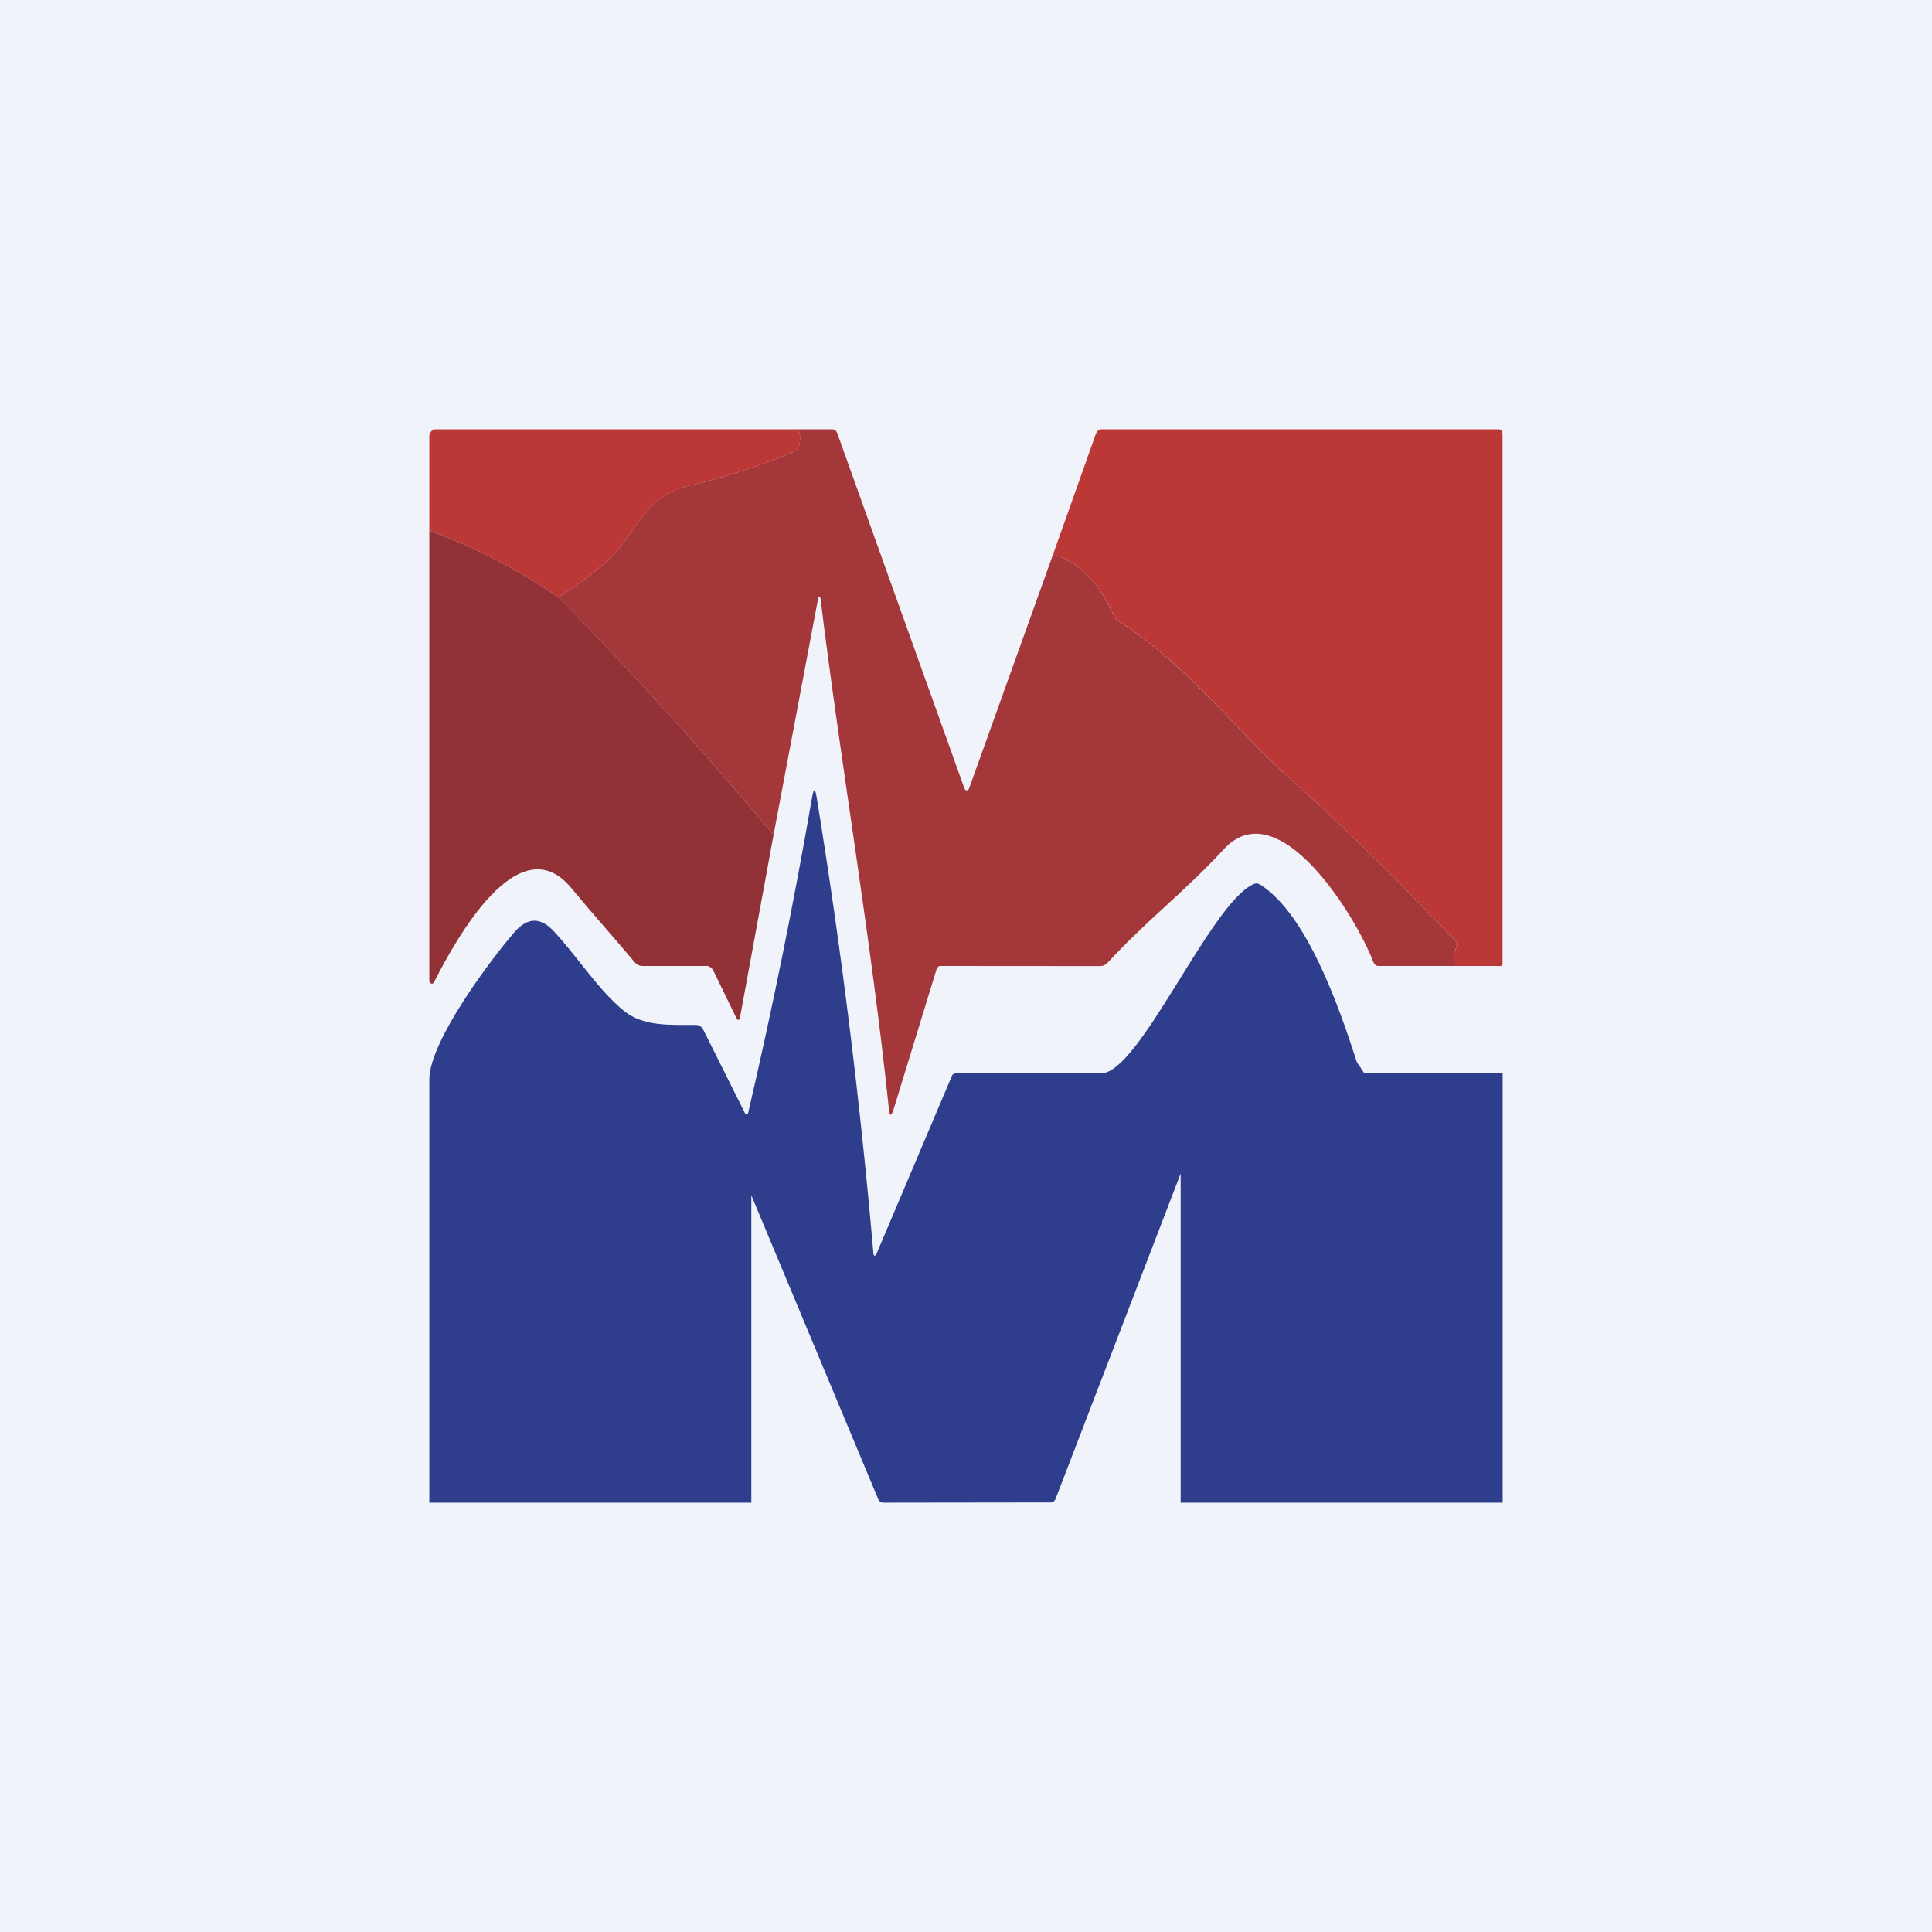 <!-- by TradingView --><svg width="18" height="18" viewBox="0 0 18 18" fill="none" xmlns="http://www.w3.org/2000/svg">
<rect width="18" height="18" fill="#F0F3FA"/>
<path d="M9.812 5.163C10.057 5.243 10.244 5.432 10.374 5.731C10.385 5.756 10.401 5.775 10.422 5.788C11.041 6.175 11.504 6.793 12.024 7.259C12.648 7.818 13.056 8.24 13.559 8.764C13.575 8.781 13.578 8.8 13.569 8.822C13.546 8.881 13.542 8.929 13.556 9H12.845C12.821 9.001 12.804 8.985 12.794 8.96C12.634 8.538 11.909 7.358 11.4 7.914C11.041 8.305 10.681 8.576 10.321 8.968C10.301 8.99 10.277 9.001 10.249 9.001L8.764 9C8.756 9 8.748 9.001 8.742 9.006C8.735 9.011 8.73 9.018 8.727 9.026L8.324 10.34C8.303 10.403 8.289 10.401 8.282 10.334C8.115 8.737 7.84 7.166 7.644 5.573C7.644 5.569 7.643 5.566 7.641 5.564C7.639 5.562 7.637 5.56 7.634 5.56C7.631 5.56 7.628 5.561 7.626 5.563C7.624 5.566 7.623 5.569 7.623 5.572L7.207 7.779C6.563 7.006 5.895 6.268 5.202 5.564C5.337 5.478 5.469 5.383 5.598 5.279C5.931 5.012 5.962 4.633 6.42 4.525C6.756 4.446 7.082 4.34 7.399 4.208C7.41 4.203 7.419 4.196 7.427 4.187C7.435 4.178 7.441 4.167 7.444 4.155C7.459 4.101 7.458 4.045 7.44 4L7.75 4C7.775 3.999 7.793 4.013 7.802 4.04L8.986 7.348C8.988 7.352 8.991 7.356 8.995 7.359C8.998 7.362 9.003 7.364 9.007 7.364C9.012 7.364 9.016 7.362 9.02 7.359C9.023 7.356 9.026 7.352 9.028 7.348L9.812 5.163Z" fill="#A33739"/>
<path d="M7.441 4C7.458 4.045 7.46 4.101 7.444 4.155C7.441 4.167 7.435 4.178 7.427 4.187C7.42 4.196 7.41 4.203 7.399 4.208C7.082 4.34 6.756 4.446 6.421 4.525C5.962 4.634 5.932 5.012 5.598 5.279C5.469 5.383 5.338 5.478 5.203 5.564C4.811 5.297 4.408 5.09 4 4.944V4.057C4 4.043 4.008 4.031 4.016 4.021C4.024 4.012 4.035 4 4.047 4H7.441Z" fill="#BC3837"/>
<path d="M13.549 9C13.534 8.929 13.547 8.881 13.57 8.822C13.579 8.8 13.575 8.781 13.56 8.764C13.056 8.24 12.649 7.819 12.024 7.259C11.505 6.793 11.042 6.175 10.423 5.788C10.401 5.775 10.385 5.756 10.375 5.731C10.245 5.433 10.057 5.243 9.812 5.163L10.21 4.042C10.219 4.018 10.235 4 10.257 4H13.964C13.988 4 13.999 4.019 13.999 4.046V8.981C13.999 9.006 13.975 9 13.952 9H13.549Z" fill="#BC3837"/>
<path d="M5.203 5.564C5.895 6.268 6.563 7.006 7.207 7.779L6.896 9.471C6.889 9.51 6.876 9.513 6.858 9.479L6.644 9.039C6.638 9.029 6.63 9.02 6.621 9.013C6.611 9.007 6.6 9.001 6.589 9L5.98 9C5.954 8.998 5.932 8.987 5.913 8.965C5.707 8.72 5.523 8.516 5.322 8.273C4.834 7.686 4.25 8.745 4.042 9.154C4.04 9.158 4.036 9.162 4.032 9.163C4.028 9.165 4.023 9.165 4.019 9.164C4.014 9.163 4.01 9.16 4.008 9.156C4.005 9.152 4 9.147 4 9.142V4.944C4.408 5.09 4.811 5.297 5.203 5.564Z" fill="#923236"/>
<path d="M8.138 11.684C8.138 11.688 8.139 11.691 8.141 11.694C8.143 11.696 8.146 11.698 8.149 11.698C8.152 11.699 8.155 11.698 8.157 11.696C8.16 11.694 8.162 11.692 8.163 11.689L8.866 10.03C8.875 10.002 8.897 9.999 8.923 10H10.265C10.623 9.981 11.272 8.431 11.673 8.24C11.698 8.227 11.722 8.229 11.746 8.245C12.173 8.522 12.47 9.361 12.639 9.887C12.643 9.9 12.65 9.911 12.659 9.92C12.668 9.929 12.703 9.997 12.715 10H14V14H11V10.934L9.836 13.961C9.827 13.986 9.811 13.998 9.787 13.998L8.228 14C8.204 14 8.187 13.983 8.178 13.957L7 11.136V14H4L4 10.054C4.003 9.698 4.572 8.939 4.792 8.686C4.91 8.55 5.032 8.538 5.16 8.677C5.379 8.911 5.572 9.222 5.814 9.419C5.999 9.569 6.262 9.547 6.484 9.549C6.515 9.549 6.537 9.565 6.553 9.595L6.942 10.374C6.944 10.377 6.946 10.379 6.949 10.38C6.951 10.382 6.954 10.382 6.957 10.382C6.96 10.382 6.963 10.38 6.965 10.378C6.967 10.376 6.969 10.373 6.97 10.37C7.197 9.395 7.396 8.412 7.567 7.423C7.581 7.342 7.594 7.343 7.608 7.424C7.838 8.835 8.014 10.255 8.138 11.684Z" fill="#2F3E8C"/>
</svg>
